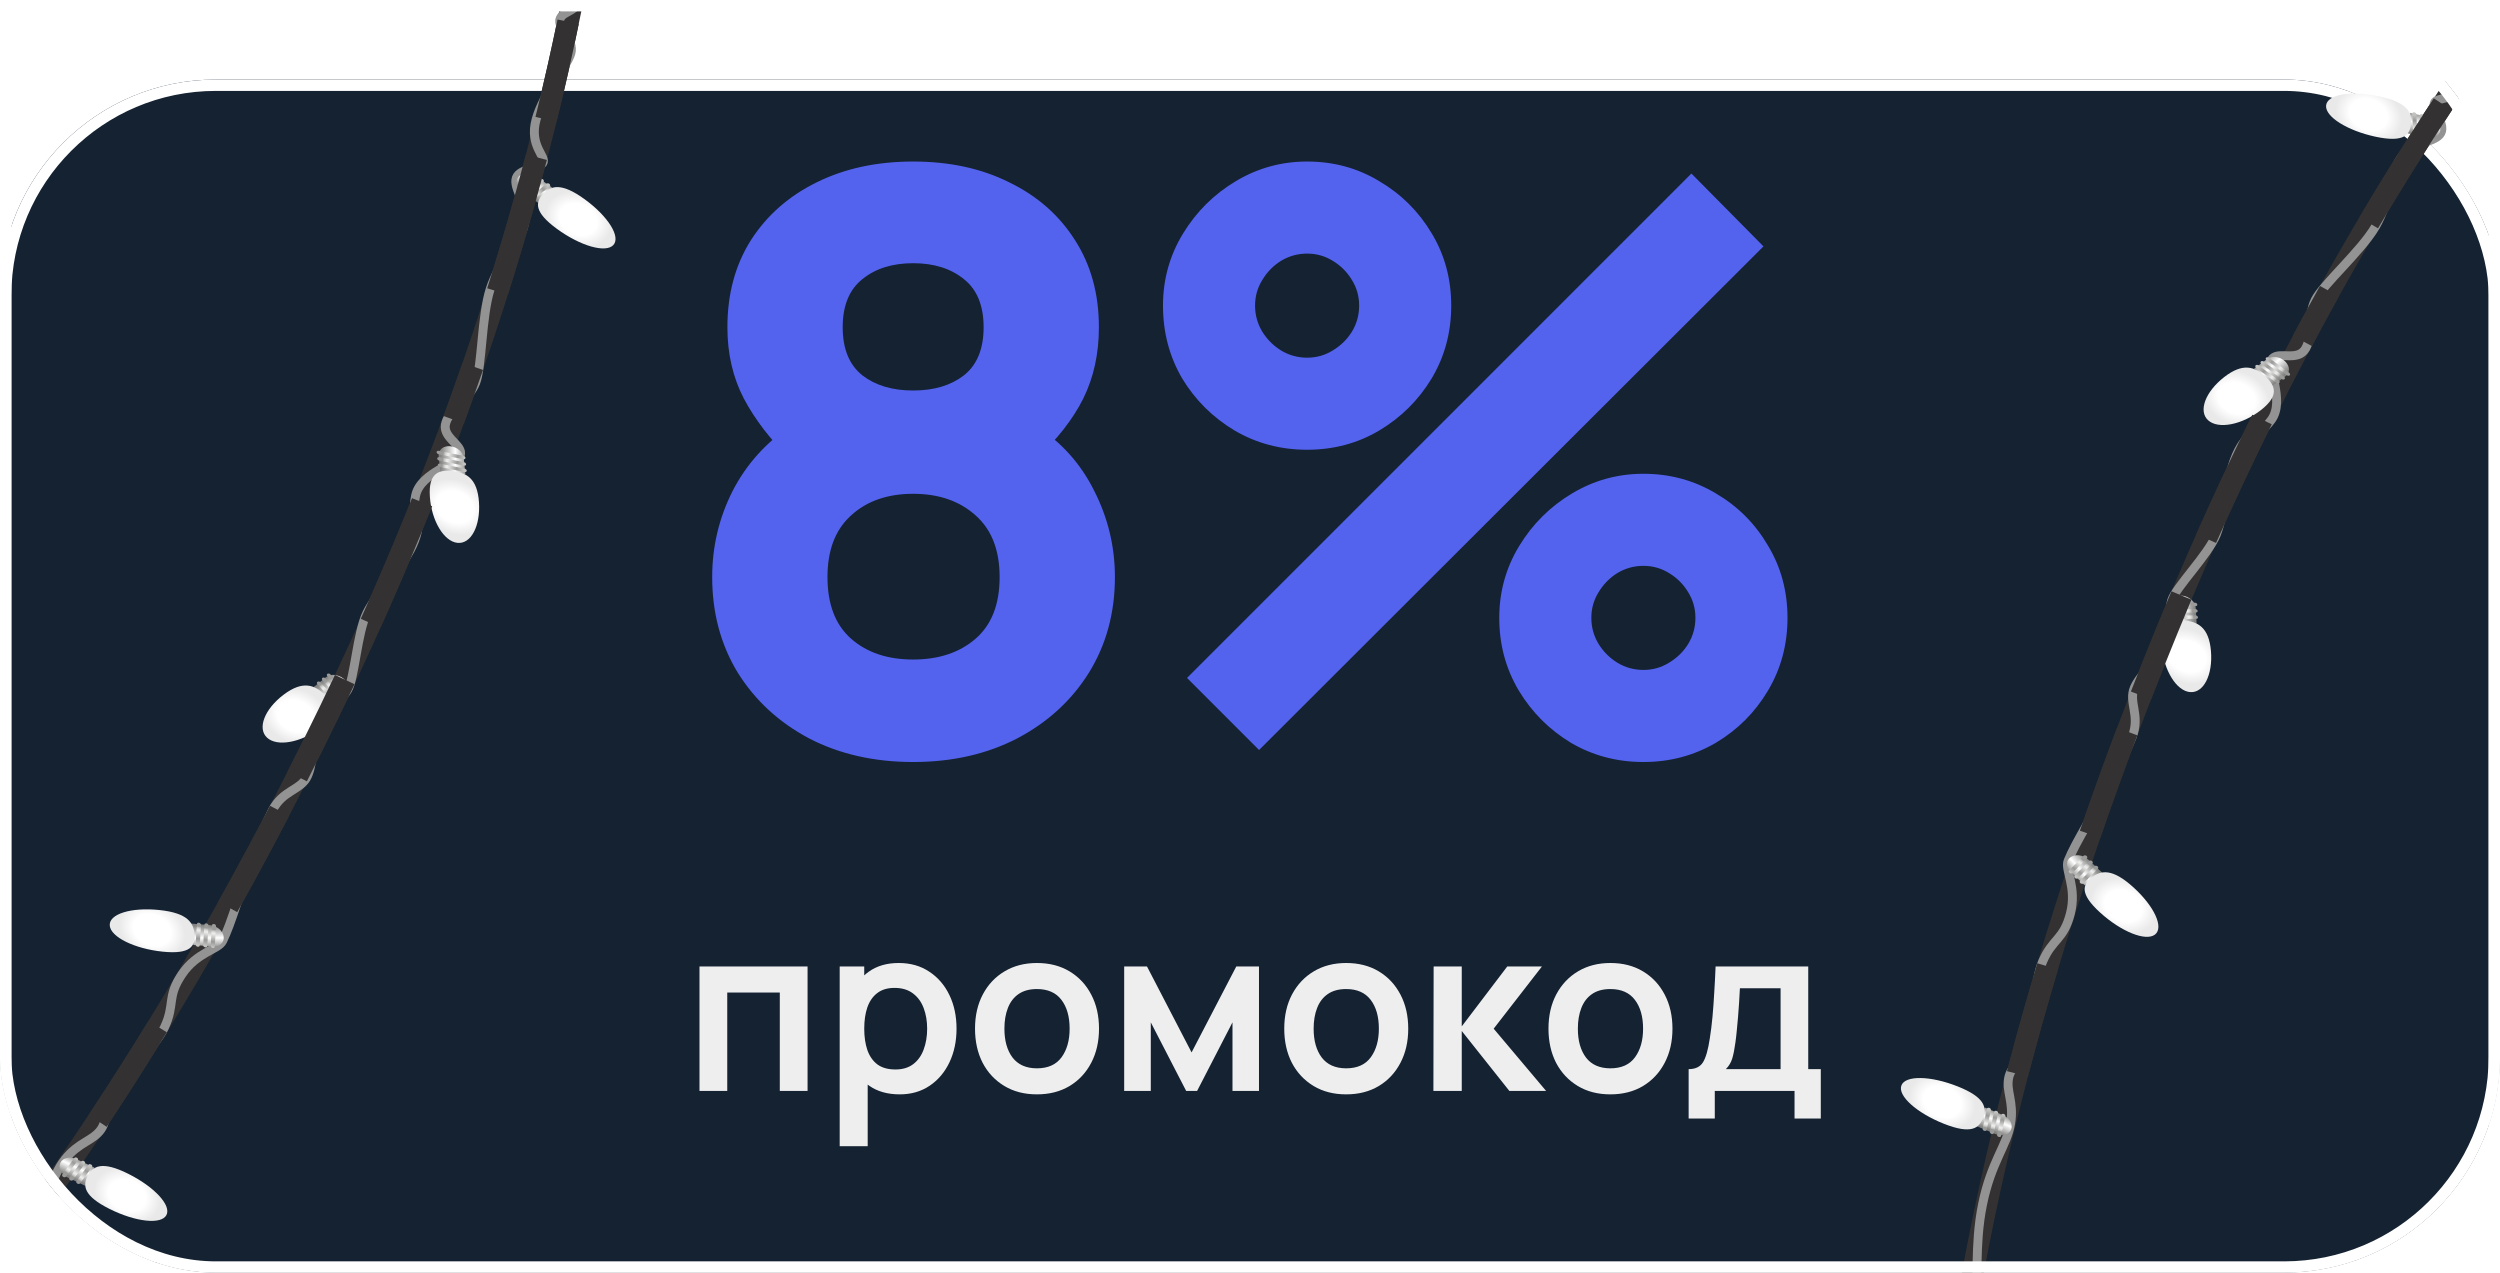 <svg width="220" height="112" viewBox="0 0 220 112" fill="none" xmlns="http://www.w3.org/2000/svg">
<g clip-path="url(#clip0_103_14440)">
<g filter="url(#filter0_i_103_14440)">
<rect width="220" height="112" rx="19" fill="#142232"/>
<rect x="0.5" y="0.5" width="219" height="111" rx="18.5" stroke="white"/>
</g>
<path d="M260.866 -39.957C260.866 -39.957 219.336 -14.414 190.759 55.312C162.182 125.037 171.715 164.93 171.715 164.93" stroke="#333131" stroke-width="1.905" stroke-miterlimit="10"/>
<path d="M259.148 -39.868C259.148 -39.868 257.538 -36.966 255.817 -35.609C254.096 -34.251 251.499 -34.861 251.256 -33.796C251.014 -32.73 251.231 -31.751 250.621 -31.017C250.011 -30.284 246.569 -29.994 245.931 -28.924C245.293 -27.852 246.137 -26.665 246.137 -26.665C246.137 -26.665 246.219 -25.919 243.802 -25.474C241.386 -25.029 240.753 -24.432 240.625 -23.725C240.496 -23.017 240.214 -21.538 238.064 -19.371C235.914 -17.204 233.671 -16.625 232.369 -14.634C231.068 -12.644 231.846 -12.173 230.663 -10.944C229.48 -9.716 228.11 -9.974 227.841 -9.531C227.572 -9.088 228.074 -7.719 226.212 -5.853C224.35 -3.987 223.945 -5.132 222.977 -3.559C222.009 -1.987 223.006 -1.263 222.668 -0.517C222.33 0.229 220.421 -0.243 219.757 0.822C219.094 1.888 218.785 4.931 217.457 6.986C216.129 9.042 214.361 8.45 214.211 9.098C214.061 9.746 215.366 11.083 214.691 11.852C214.016 12.62 212.011 12.538 211.108 14.189C210.205 15.839 210.285 17.776 209.05 19.922C207.814 22.067 204.439 25.012 203.743 26.395C203.048 27.777 203.572 29.419 202.91 30.638C202.249 31.857 200.593 30.912 199.982 31.541C199.371 32.169 201.143 35.224 199.878 36.951C198.612 38.677 198.032 37.646 196.978 39.665C195.924 41.684 195.773 45.198 195.043 47.023C194.314 48.848 191.485 51.643 191.111 52.831C190.738 54.019 191.591 55.925 190.585 57.216C189.579 58.506 188.39 59.249 187.83 60.511C187.27 61.773 188.374 62.947 187.638 64.821C186.903 66.694 184.801 70.559 183.786 72.325C182.771 74.092 182.324 74.945 181.996 75.746C181.668 76.547 182.793 78.062 182.194 80.397C181.595 82.732 180.619 82.577 179.749 84.622C178.878 86.667 179.239 89.838 178.804 91.559C178.369 93.279 177.083 93.551 176.782 94.769C176.482 95.988 177.261 96.95 176.93 98.892C176.599 100.833 175.228 102.236 174.466 105.976C173.703 109.715 174.193 112.941 173.689 115.039C173.185 117.136 172.224 120.051 171.857 120.661C171.491 121.271 170.78 123.104 170.708 125.916C170.635 128.727 171.775 129.181 171.59 130.423C171.405 131.665 170.46 131.522 170.206 133.09C169.952 134.658 171.201 137.163 170.845 139.399C170.49 141.634 169.68 142.03 169.666 143.09C169.653 144.15 171.122 145.301 170.77 146.396C170.418 147.492 169.174 148.238 169.419 150.878C169.663 153.519 171.345 156.205 171.679 158.706C172.013 161.206 170.851 163.331 170.937 164.383" stroke="#939393" stroke-width="0.784" stroke-miterlimit="10"/>
<path d="M212.074 9.924L213.747 10.318C214.356 10.461 214.804 10.985 214.744 11.483C214.683 11.981 214.136 12.271 213.528 12.127L211.854 11.734L212.074 9.924Z" fill="url(#paint0_linear_103_14440)"/>
<path d="M213.697 12.167L213.606 10.327C213.602 10.244 213.68 10.185 213.779 10.197C213.878 10.209 213.962 10.286 213.966 10.369L214.057 12.209C214.061 12.292 213.984 12.351 213.885 12.339C213.786 12.327 213.701 12.25 213.697 12.167Z" fill="url(#paint1_linear_103_14440)"/>
<path d="M213.034 12.011L212.943 10.171C212.939 10.088 213.016 10.029 213.115 10.041C213.214 10.053 213.299 10.13 213.303 10.213L213.394 12.053C213.398 12.136 213.32 12.195 213.221 12.183C213.122 12.171 213.038 12.094 213.034 12.011Z" fill="url(#paint2_linear_103_14440)"/>
<path d="M212.37 11.854L212.279 10.015C212.275 9.931 212.352 9.873 212.451 9.885C212.55 9.896 212.635 9.974 212.639 10.057L212.729 11.897C212.734 11.98 212.656 12.038 212.557 12.027C212.458 12.015 212.374 11.937 212.37 11.854Z" fill="url(#paint3_linear_103_14440)"/>
<path d="M209.057 12.034C206.56 11.5 204.608 10.271 204.696 9.289C204.784 8.306 206.879 7.943 209.375 8.476C211.871 9.01 212.258 9.904 212.17 10.887C212.082 11.869 211.553 12.567 209.057 12.034Z" fill="url(#paint4_radial_103_14440)"/>
<path d="M198.359 32.437L199.512 31.592C199.931 31.285 200.638 31.375 201.083 31.793C201.527 32.21 201.549 32.802 201.13 33.109L199.976 33.953L198.359 32.437Z" fill="url(#paint5_linear_103_14440)"/>
<path d="M201.246 33.023L199.455 31.695C199.374 31.635 199.355 31.538 199.412 31.479C199.469 31.421 199.582 31.422 199.663 31.482L201.454 32.81C201.535 32.87 201.554 32.967 201.497 33.026C201.44 33.084 201.327 33.083 201.246 33.023Z" fill="url(#paint6_linear_103_14440)"/>
<path d="M200.789 33.358L198.998 32.03C198.917 31.97 198.898 31.873 198.955 31.814C199.012 31.756 199.125 31.757 199.206 31.817L200.997 33.145C201.078 33.205 201.097 33.302 201.04 33.361C200.983 33.419 200.87 33.418 200.789 33.358Z" fill="url(#paint7_linear_103_14440)"/>
<path d="M200.331 33.693L198.541 32.365C198.46 32.305 198.44 32.208 198.497 32.149C198.555 32.091 198.668 32.092 198.749 32.152L200.539 33.48C200.62 33.54 200.64 33.637 200.582 33.696C200.525 33.754 200.412 33.753 200.331 33.693Z" fill="url(#paint8_linear_103_14440)"/>
<path d="M198.96 36.089C197.291 37.389 195.215 37.792 194.322 36.99C193.429 36.188 194.058 34.484 195.727 33.184C197.396 31.884 198.426 32.296 199.319 33.097C200.212 33.9 200.629 34.789 198.96 36.089Z" fill="url(#paint9_radial_103_14440)"/>
<path d="M191.08 54.64L191.005 53.228C190.977 52.715 191.455 52.353 192.065 52.423C192.676 52.494 193.198 52.971 193.225 53.484L193.301 54.896L191.08 54.64Z" fill="url(#paint10_linear_103_14440)"/>
<path d="M193.217 53.341L191.062 53.348C190.964 53.349 190.869 53.28 190.851 53.196C190.833 53.112 190.898 53.043 190.995 53.043L193.15 53.035C193.248 53.035 193.343 53.103 193.361 53.188C193.379 53.272 193.314 53.341 193.217 53.341Z" fill="url(#paint11_linear_103_14440)"/>
<path d="M193.247 53.901L191.092 53.908C190.994 53.909 190.9 53.84 190.881 53.756C190.863 53.672 190.928 53.603 191.025 53.603L193.18 53.595C193.278 53.595 193.373 53.663 193.391 53.748C193.409 53.832 193.344 53.9 193.247 53.901Z" fill="url(#paint12_linear_103_14440)"/>
<path d="M193.276 54.461L191.121 54.468C191.024 54.469 190.929 54.4 190.911 54.316C190.893 54.232 190.958 54.163 191.055 54.163L193.21 54.155C193.308 54.155 193.402 54.223 193.421 54.307C193.439 54.391 193.374 54.46 193.276 54.461Z" fill="url(#paint13_linear_103_14440)"/>
<path d="M194.564 57.291C194.74 59.399 193.914 61.016 192.718 60.904C191.524 60.792 190.412 58.993 190.236 56.885C190.06 54.778 190.997 54.482 192.192 54.594C193.387 54.706 194.388 55.184 194.564 57.291Z" fill="url(#paint14_radial_103_14440)"/>
<path d="M183.458 77.906L182.24 76.753C181.797 76.334 181.78 75.742 182.202 75.438C182.623 75.133 183.33 75.227 183.773 75.646L184.991 76.798L183.458 77.906Z" fill="url(#paint15_linear_103_14440)"/>
<path d="M183.649 75.529L182.374 76.821C182.316 76.879 182.203 76.878 182.122 76.817C182.042 76.757 182.023 76.66 182.081 76.601L183.356 75.31C183.414 75.251 183.527 75.253 183.608 75.313C183.689 75.374 183.707 75.471 183.649 75.529Z" fill="url(#paint16_linear_103_14440)"/>
<path d="M184.133 75.986L182.857 77.278C182.799 77.336 182.686 77.335 182.605 77.274C182.525 77.214 182.506 77.117 182.564 77.058L183.839 75.767C183.897 75.708 184.01 75.71 184.091 75.77C184.172 75.831 184.19 75.928 184.133 75.986Z" fill="url(#paint17_linear_103_14440)"/>
<path d="M184.615 76.443L183.339 77.735C183.282 77.793 183.168 77.792 183.088 77.731C183.007 77.671 182.989 77.574 183.046 77.516L184.322 76.224C184.379 76.166 184.492 76.167 184.573 76.227C184.654 76.288 184.673 76.385 184.615 76.443Z" fill="url(#paint18_linear_103_14440)"/>
<path d="M187.733 78.078C189.589 79.76 190.441 81.625 189.637 82.243C188.833 82.86 186.677 81.997 184.821 80.314C182.966 78.631 183.277 77.821 184.081 77.204C184.885 76.586 185.877 76.395 187.733 78.078Z" fill="url(#paint19_radial_103_14440)"/>
<path d="M174.658 97.456L176.26 98.129C176.842 98.373 177.165 98.947 176.978 99.403C176.79 99.86 176.161 100.033 175.58 99.788L173.978 99.115L174.658 97.456Z" fill="url(#paint20_linear_103_14440)"/>
<path d="M175.742 99.856L176.114 98.113C176.131 98.034 176.225 97.993 176.323 98.022C176.42 98.051 176.486 98.139 176.47 98.218L176.097 99.961C176.08 100.04 175.986 100.081 175.889 100.052C175.791 100.023 175.725 99.935 175.742 99.856Z" fill="url(#paint21_linear_103_14440)"/>
<path d="M175.107 99.589L175.479 97.845C175.496 97.767 175.59 97.726 175.687 97.755C175.785 97.784 175.851 97.872 175.834 97.951L175.462 99.695C175.445 99.773 175.351 99.814 175.253 99.785C175.156 99.756 175.09 99.668 175.107 99.589Z" fill="url(#paint22_linear_103_14440)"/>
<path d="M174.472 99.322L174.844 97.579C174.861 97.5 174.955 97.459 175.053 97.488C175.15 97.517 175.216 97.605 175.2 97.684L174.827 99.427C174.81 99.506 174.716 99.547 174.619 99.518C174.521 99.49 174.455 99.401 174.472 99.322Z" fill="url(#paint23_linear_103_14440)"/>
<path d="M171.06 98.89C168.658 97.936 166.985 96.428 167.322 95.522C167.66 94.615 169.88 94.653 172.282 95.607C174.683 96.561 174.851 97.471 174.513 98.378C174.176 99.284 173.461 99.844 171.06 98.89Z" fill="url(#paint24_radial_103_14440)"/>
<path d="M180.191 85.04C179.22 88.285 178.338 91.44 177.537 94.502" stroke="#333131" stroke-width="1.905" stroke-miterlimit="10"/>
<path d="M187.192 64.375C186.031 67.452 184.946 70.465 183.932 73.413" stroke="#333131" stroke-width="1.905" stroke-miterlimit="10"/>
<path d="M191.969 52.404C191.524 53.455 191.198 54.239 190.759 55.312C189.944 57.299 189.161 59.262 188.407 61.201" stroke="#333131" stroke-width="1.905" stroke-miterlimit="10"/>
<path d="M199.06 36.918C197.394 40.282 195.752 43.773 194.142 47.392" stroke="#333131" stroke-width="1.905" stroke-miterlimit="10"/>
<path d="M204.988 25.626C204.191 27.059 203.398 28.519 202.607 30.006" stroke="#333131" stroke-width="1.905" stroke-miterlimit="10"/>
<path d="M214.969 9.179C212.794 12.467 210.613 15.941 208.443 19.606" stroke="#333131" stroke-width="1.905" stroke-miterlimit="10"/>
<path d="M221.992 -0.859C220.302 1.425 218.596 3.821 216.883 6.331" stroke="#333131" stroke-width="1.905" stroke-miterlimit="10"/>
<path d="M80.357 67.057C76.928 67.057 73.875 66.364 71.198 64.978C68.544 63.569 66.454 61.643 64.927 59.201C63.424 56.735 62.672 53.928 62.672 50.781C62.672 48.104 63.271 45.579 64.469 43.207C65.69 40.835 67.44 38.897 69.718 37.394L69.507 40.354C67.792 38.686 66.442 36.925 65.456 35.069C64.493 33.214 64.011 31.124 64.011 28.799C64.011 25.863 64.704 23.303 66.09 21.119C67.499 18.934 69.425 17.244 71.867 16.046C74.333 14.825 77.163 14.214 80.357 14.214C83.551 14.214 86.37 14.825 88.812 16.046C91.278 17.244 93.204 18.934 94.59 21.119C95.999 23.303 96.703 25.863 96.703 28.799C96.703 31.124 96.245 33.214 95.329 35.069C94.413 36.901 93.016 38.686 91.137 40.424V37.465C93.368 38.874 95.083 40.776 96.281 43.172C97.502 45.567 98.112 48.104 98.112 50.781C98.112 53.928 97.349 56.735 95.823 59.201C94.296 61.643 92.194 63.569 89.517 64.978C86.839 66.364 83.786 67.057 80.357 67.057ZM80.357 58.038C82.612 58.038 84.444 57.428 85.853 56.206C87.262 54.985 87.967 53.177 87.967 50.781C87.967 48.409 87.262 46.601 85.853 45.356C84.444 44.088 82.612 43.454 80.357 43.454C78.103 43.454 76.282 44.088 74.897 45.356C73.511 46.601 72.818 48.409 72.818 50.781C72.818 53.177 73.511 54.985 74.897 56.206C76.282 57.428 78.103 58.038 80.357 58.038ZM80.357 34.365C82.189 34.365 83.68 33.919 84.831 33.026C85.982 32.11 86.558 30.701 86.558 28.799C86.558 26.896 85.982 25.487 84.831 24.571C83.68 23.632 82.189 23.162 80.357 23.162C78.525 23.162 77.034 23.632 75.883 24.571C74.733 25.487 74.157 26.896 74.157 28.799C74.157 30.701 74.733 32.11 75.883 33.026C77.034 33.919 78.525 34.365 80.357 34.365ZM110.798 66L104.457 59.659L148.845 15.271L155.186 21.682L110.798 66ZM144.618 67.057C142.293 67.057 140.167 66.493 138.241 65.366C136.339 64.215 134.812 62.688 133.662 60.786C132.511 58.86 131.935 56.723 131.935 54.374C131.935 52.073 132.522 49.959 133.697 48.033C134.871 46.108 136.421 44.569 138.347 43.418C140.273 42.268 142.363 41.692 144.618 41.692C146.943 41.692 149.068 42.268 150.994 43.418C152.92 44.546 154.446 46.072 155.574 47.998C156.725 49.901 157.3 52.026 157.3 54.374C157.3 56.723 156.725 58.86 155.574 60.786C154.446 62.688 152.92 64.215 150.994 65.366C149.068 66.493 146.943 67.057 144.618 67.057ZM144.618 58.954C145.44 58.954 146.191 58.743 146.872 58.32C147.577 57.897 148.141 57.346 148.563 56.664C148.986 55.96 149.197 55.197 149.197 54.374C149.197 53.553 148.986 52.801 148.563 52.12C148.141 51.415 147.577 50.852 146.872 50.429C146.191 50.006 145.44 49.795 144.618 49.795C143.796 49.795 143.032 50.006 142.328 50.429C141.647 50.852 141.095 51.415 140.672 52.12C140.249 52.801 140.038 53.553 140.038 54.374C140.038 55.197 140.249 55.96 140.672 56.664C141.095 57.346 141.647 57.897 142.328 58.32C143.032 58.743 143.796 58.954 144.618 58.954ZM115.026 39.578C112.701 39.578 110.575 39.015 108.649 37.888C106.723 36.737 105.185 35.21 104.034 33.308C102.907 31.382 102.343 29.245 102.343 26.896C102.343 24.595 102.93 22.481 104.105 20.555C105.279 18.629 106.829 17.091 108.755 15.94C110.681 14.789 112.771 14.214 115.026 14.214C117.351 14.214 119.464 14.789 121.367 15.94C123.293 17.067 124.831 18.594 125.982 20.52C127.133 22.422 127.708 24.548 127.708 26.896C127.708 29.245 127.133 31.382 125.982 33.308C124.831 35.21 123.293 36.737 121.367 37.888C119.464 39.015 117.351 39.578 115.026 39.578ZM115.026 31.476C115.848 31.476 116.599 31.265 117.28 30.842C117.985 30.419 118.548 29.867 118.971 29.186C119.394 28.482 119.605 27.718 119.605 26.896C119.605 26.074 119.394 25.323 118.971 24.642C118.548 23.937 117.985 23.373 117.28 22.951C116.599 22.528 115.848 22.317 115.026 22.317C114.204 22.317 113.44 22.528 112.736 22.951C112.055 23.373 111.503 23.937 111.08 24.642C110.657 25.323 110.446 26.074 110.446 26.896C110.446 27.718 110.657 28.482 111.08 29.186C111.503 29.867 112.055 30.419 112.736 30.842C113.44 31.265 114.204 31.476 115.026 31.476Z" fill="#5363EE"/>
<path d="M61.555 96V85.049H71.066V96H68.622V87.34H63.998V96H61.555ZM79.176 96.304C78.108 96.304 77.213 96.051 76.489 95.544C75.766 95.037 75.222 94.347 74.856 93.475C74.492 92.596 74.309 91.613 74.309 90.524C74.309 89.422 74.492 88.435 74.856 87.563C75.222 86.691 75.756 86.005 76.459 85.505C77.168 84.998 78.044 84.744 79.085 84.744C80.119 84.744 81.015 84.998 81.772 85.505C82.536 86.005 83.128 86.691 83.547 87.563C83.966 88.429 84.175 89.416 84.175 90.524C84.175 91.619 83.969 92.603 83.557 93.475C83.144 94.347 82.563 95.037 81.813 95.544C81.062 96.051 80.183 96.304 79.176 96.304ZM73.893 100.867V85.049H76.053V92.735H76.357V100.867H73.893ZM78.801 94.114C79.436 94.114 79.96 93.955 80.373 93.637C80.785 93.32 81.089 92.89 81.285 92.35C81.488 91.802 81.59 91.194 81.59 90.524C81.59 89.862 81.488 89.26 81.285 88.719C81.083 88.172 80.768 87.739 80.342 87.421C79.916 87.097 79.376 86.935 78.72 86.935C78.098 86.935 77.591 87.087 77.199 87.391C76.807 87.688 76.516 88.108 76.327 88.648C76.144 89.182 76.053 89.808 76.053 90.524C76.053 91.234 76.144 91.859 76.327 92.4C76.516 92.941 76.81 93.364 77.209 93.668C77.615 93.965 78.145 94.114 78.801 94.114ZM91.248 96.304C90.152 96.304 89.196 96.058 88.378 95.564C87.56 95.07 86.924 94.391 86.471 93.526C86.025 92.654 85.802 91.653 85.802 90.524C85.802 89.375 86.032 88.368 86.492 87.502C86.951 86.637 87.59 85.961 88.408 85.474C89.226 84.988 90.173 84.744 91.248 84.744C92.349 84.744 93.309 84.991 94.127 85.485C94.945 85.978 95.581 86.661 96.034 87.533C96.487 88.398 96.713 89.395 96.713 90.524C96.713 91.66 96.483 92.664 96.023 93.536C95.571 94.401 94.935 95.081 94.117 95.574C93.299 96.061 92.343 96.304 91.248 96.304ZM91.248 94.013C92.221 94.013 92.944 93.688 93.418 93.039C93.891 92.39 94.127 91.552 94.127 90.524C94.127 89.463 93.887 88.618 93.407 87.989C92.927 87.354 92.207 87.036 91.248 87.036C90.592 87.036 90.051 87.185 89.625 87.482C89.206 87.773 88.895 88.182 88.692 88.709C88.489 89.23 88.388 89.835 88.388 90.524C88.388 91.586 88.628 92.434 89.108 93.07C89.595 93.698 90.308 94.013 91.248 94.013ZM98.927 96V85.049H100.935L104.859 92.613L108.793 85.049H110.791V96H108.459V89.966L105.346 96H104.382L101.269 89.966V96H98.927ZM118.46 96.304C117.365 96.304 116.408 96.058 115.59 95.564C114.772 95.07 114.137 94.391 113.684 93.526C113.238 92.654 113.014 91.653 113.014 90.524C113.014 89.375 113.244 88.368 113.704 87.502C114.164 86.637 114.803 85.961 115.621 85.474C116.438 84.988 117.385 84.744 118.46 84.744C119.562 84.744 120.522 84.991 121.34 85.485C122.158 85.978 122.793 86.661 123.246 87.533C123.699 88.398 123.925 89.395 123.925 90.524C123.925 91.66 123.696 92.664 123.236 93.536C122.783 94.401 122.147 95.081 121.329 95.574C120.511 96.061 119.555 96.304 118.46 96.304ZM118.46 94.013C119.433 94.013 120.157 93.688 120.63 93.039C121.103 92.39 121.34 91.552 121.34 90.524C121.34 89.463 121.1 88.618 120.62 87.989C120.14 87.354 119.42 87.036 118.46 87.036C117.804 87.036 117.263 87.185 116.837 87.482C116.418 87.773 116.107 88.182 115.904 88.709C115.702 89.23 115.6 89.835 115.6 90.524C115.6 91.586 115.84 92.434 116.32 93.07C116.807 93.698 117.52 94.013 118.46 94.013ZM126.139 96L126.16 85.049H128.634V90.322L132.639 85.049H135.691L131.443 90.524L136.056 96H132.822L128.634 90.727V96H126.139ZM141.711 96.304C140.616 96.304 139.659 96.058 138.841 95.564C138.023 95.07 137.388 94.391 136.935 93.526C136.489 92.654 136.266 91.653 136.266 90.524C136.266 89.375 136.496 88.368 136.955 87.502C137.415 86.637 138.054 85.961 138.872 85.474C139.69 84.988 140.636 84.744 141.711 84.744C142.813 84.744 143.773 84.991 144.591 85.485C145.409 85.978 146.044 86.661 146.497 87.533C146.95 88.398 147.177 89.395 147.177 90.524C147.177 91.66 146.947 92.664 146.487 93.536C146.034 94.401 145.399 95.081 144.581 95.574C143.763 96.061 142.806 96.304 141.711 96.304ZM141.711 94.013C142.685 94.013 143.408 93.688 143.881 93.039C144.354 92.39 144.591 91.552 144.591 90.524C144.591 89.463 144.351 88.618 143.871 87.989C143.391 87.354 142.671 87.036 141.711 87.036C141.055 87.036 140.515 87.185 140.089 87.482C139.669 87.773 139.359 88.182 139.156 88.709C138.953 89.23 138.852 89.835 138.852 90.524C138.852 91.586 139.091 92.434 139.571 93.07C140.058 93.698 140.771 94.013 141.711 94.013ZM148.6 98.434V94.084C149.195 94.084 149.617 93.881 149.867 93.475C150.117 93.07 150.317 92.366 150.465 91.366C150.56 90.771 150.638 90.142 150.699 89.48C150.76 88.817 150.81 88.118 150.851 87.381C150.898 86.644 150.939 85.867 150.972 85.049H159.125V94.084H160.23V98.434H157.919V96H150.901V98.434H148.6ZM151.875 94.084H156.692V86.965H153.112C153.092 87.371 153.068 87.786 153.041 88.212C153.014 88.631 152.984 89.05 152.95 89.47C152.916 89.889 152.879 90.291 152.838 90.676C152.804 91.055 152.764 91.406 152.717 91.731C152.642 92.299 152.551 92.765 152.443 93.13C152.335 93.495 152.145 93.813 151.875 94.084Z" fill="#EEEEEE"/>
<path d="M53.202 -53.131C53.202 -53.131 61.868 -5.151 28.976 62.645C-3.917 130.442 -40 149.945 -40 149.945" stroke="#333131" stroke-width="1.905" stroke-miterlimit="10"/>
<path d="M54.282 -51.791C54.282 -51.791 53.193 -48.656 53.33 -46.469C53.466 -44.281 55.653 -42.753 55.021 -41.861C54.389 -40.97 53.513 -40.479 53.374 -39.535C53.235 -38.592 55.314 -35.834 54.942 -34.644C54.57 -33.454 53.121 -33.291 53.121 -33.291C53.121 -33.291 52.511 -32.855 53.792 -30.757C55.072 -28.66 55.049 -27.79 54.608 -27.223C54.166 -26.656 53.252 -25.458 53.072 -22.411C52.891 -19.364 53.955 -17.306 53.34 -15.009C52.725 -12.712 51.855 -12.977 51.729 -11.276C51.603 -9.576 52.709 -8.727 52.558 -8.231C52.407 -7.736 51.053 -7.196 50.904 -4.565C50.756 -1.933 51.879 -2.394 51.353 -0.624C50.827 1.146 49.622 0.886 49.292 1.635C48.961 2.385 50.587 3.492 50.235 4.697C49.883 5.902 47.822 8.161 47.176 10.522C46.531 12.882 48.151 13.806 47.768 14.349C47.385 14.893 45.519 14.813 45.396 15.828C45.274 16.843 46.672 18.283 46.045 20.056C45.417 21.83 43.92 23.062 43.146 25.414C42.371 27.765 42.427 32.244 41.861 33.685C41.295 35.125 39.723 35.829 39.256 37.135C38.788 38.441 40.597 39.044 40.536 39.919C40.475 40.794 37.017 41.511 36.575 43.605C36.132 45.7 37.287 45.445 36.486 47.576C35.685 49.708 33.167 52.164 32.294 53.925C31.42 55.686 31.225 59.658 30.589 60.728C29.952 61.799 27.963 62.435 27.673 64.045C27.382 65.655 27.621 67.037 27.055 68.296C26.488 69.555 24.877 69.516 23.972 71.313C23.066 73.11 21.588 77.254 20.949 79.188C20.31 81.123 19.973 82.025 19.595 82.803C19.217 83.582 17.337 83.754 15.997 85.758C14.657 87.762 15.422 88.385 14.479 90.398C13.537 92.41 10.933 94.257 9.941 95.728C8.95 97.2 9.605 98.339 8.897 99.376C8.19 100.412 6.953 100.473 5.727 102.015C4.501 103.557 4.37 105.514 2.093 108.576C-0.185 111.638 -2.915 113.425 -4.143 115.199C-5.369 116.974 -6.9 119.634 -7.11 120.314C-7.32 120.994 -8.212 122.746 -10.258 124.675C-12.305 126.605 -13.404 126.058 -14.205 127.024C-15.007 127.99 -14.271 128.599 -15.269 129.834C-16.268 131.069 -18.968 131.808 -20.396 133.565C-21.825 135.321 -21.58 136.189 -22.36 136.906C-23.141 137.623 -24.979 137.295 -25.56 138.288C-26.142 139.281 -25.868 140.705 -27.998 142.285C-30.129 143.864 -33.252 144.402 -35.338 145.821C-37.423 147.24 -38.232 149.523 -39.073 150.16" stroke="#939393" stroke-width="0.784" stroke-miterlimit="10"/>
<path d="M48.578 16.492L47.168 15.508C46.656 15.15 45.966 15.166 45.636 15.543C45.305 15.919 45.454 16.521 45.966 16.878L47.376 17.863L48.578 16.492Z" fill="url(#paint25_linear_103_14440)"/>
<path d="M45.824 16.778L47.255 15.619C47.32 15.567 47.312 15.47 47.237 15.404C47.163 15.338 47.048 15.327 46.984 15.379L45.553 16.538C45.488 16.59 45.496 16.688 45.571 16.753C45.646 16.82 45.76 16.831 45.824 16.778Z" fill="url(#paint26_linear_103_14440)"/>
<path d="M46.383 17.169L47.814 16.009C47.879 15.957 47.871 15.86 47.796 15.794C47.721 15.728 47.607 15.717 47.542 15.769L46.111 16.929C46.047 16.981 46.055 17.078 46.13 17.144C46.204 17.21 46.319 17.221 46.383 17.169Z" fill="url(#paint27_linear_103_14440)"/>
<path d="M46.942 17.559L48.373 16.4C48.438 16.347 48.43 16.251 48.355 16.185C48.281 16.119 48.166 16.108 48.102 16.16L46.671 17.319C46.606 17.372 46.614 17.468 46.689 17.535C46.763 17.6 46.878 17.611 46.942 17.559Z" fill="url(#paint28_linear_103_14440)"/>
<path d="M49.019 20.147C51.081 21.651 53.299 22.286 53.972 21.566C54.645 20.845 53.519 19.041 51.457 17.538C49.394 16.034 48.47 16.342 47.796 17.062C47.123 17.783 46.956 18.643 49.019 20.147Z" fill="url(#paint29_radial_103_14440)"/>
<path d="M40.952 41.726L40.812 40.304C40.761 39.787 40.222 39.32 39.614 39.267C39.007 39.214 38.551 39.593 38.602 40.11L38.742 41.532L40.952 41.726Z" fill="url(#paint30_linear_103_14440)"/>
<path d="M38.589 39.966L40.772 40.415C40.871 40.435 40.956 40.385 40.962 40.303C40.968 40.221 40.892 40.138 40.793 40.117L38.609 39.669C38.51 39.648 38.425 39.699 38.419 39.781C38.414 39.862 38.49 39.946 38.589 39.966Z" fill="url(#paint31_linear_103_14440)"/>
<path d="M38.644 40.53L40.828 40.979C40.926 40.999 41.012 40.949 41.017 40.867C41.023 40.785 40.947 40.702 40.848 40.681L38.664 40.233C38.565 40.212 38.48 40.263 38.475 40.344C38.469 40.426 38.545 40.51 38.644 40.53Z" fill="url(#paint32_linear_103_14440)"/>
<path d="M38.7 41.094L40.883 41.543C40.982 41.563 41.067 41.513 41.073 41.431C41.078 41.349 41.002 41.266 40.904 41.245L38.72 40.797C38.621 40.777 38.536 40.827 38.53 40.909C38.525 40.99 38.601 41.074 38.7 41.094Z" fill="url(#paint33_linear_103_14440)"/>
<path d="M37.829 43.714C37.973 45.824 39.057 47.641 40.251 47.771C41.444 47.901 42.294 46.296 42.15 44.186C42.005 42.075 41.011 41.582 39.819 41.452C38.625 41.321 37.684 41.603 37.829 43.714Z" fill="url(#paint34_radial_103_14440)"/>
<path d="M29.262 61.958L30.364 61.072C30.765 60.75 30.716 60.153 30.256 59.745C29.797 59.337 29.093 59.267 28.692 59.588L27.59 60.474L29.262 61.958Z" fill="url(#paint35_linear_103_14440)"/>
<path d="M28.805 59.5L30.236 61.11C30.301 61.183 30.415 61.208 30.49 61.166C30.565 61.123 30.573 61.029 30.508 60.956L29.077 59.345C29.012 59.272 28.898 59.247 28.823 59.29C28.748 59.333 28.74 59.427 28.805 59.5Z" fill="url(#paint36_linear_103_14440)"/>
<path d="M28.368 59.851L29.799 61.461C29.864 61.534 29.978 61.559 30.053 61.517C30.128 61.474 30.136 61.38 30.071 61.307L28.64 59.696C28.575 59.623 28.461 59.599 28.386 59.641C28.311 59.684 28.303 59.778 28.368 59.851Z" fill="url(#paint37_linear_103_14440)"/>
<path d="M27.93 60.202L29.362 61.812C29.427 61.885 29.541 61.91 29.616 61.868C29.691 61.825 29.699 61.731 29.634 61.658L28.202 60.047C28.138 59.974 28.024 59.95 27.949 59.992C27.874 60.035 27.866 60.129 27.93 60.202Z" fill="url(#paint38_linear_103_14440)"/>
<path d="M24.962 61.13C23.275 62.405 22.621 64.099 23.501 64.915C24.382 65.731 26.464 65.359 28.152 64.084C29.839 62.81 29.435 61.914 28.555 61.099C27.674 60.283 26.65 59.856 24.962 61.13Z" fill="url(#paint39_radial_103_14440)"/>
<path d="M17.01 83.155L18.681 83.293C19.289 83.343 19.741 82.961 19.687 82.444C19.633 81.927 19.091 81.463 18.484 81.412L16.813 81.274L17.01 83.155Z" fill="url(#paint40_linear_103_14440)"/>
<path d="M18.653 81.427L18.541 83.239C18.536 83.321 18.613 83.404 18.712 83.424C18.811 83.444 18.895 83.393 18.9 83.311L19.012 81.499C19.017 81.417 18.941 81.334 18.842 81.314C18.743 81.294 18.658 81.345 18.653 81.427Z" fill="url(#paint41_linear_103_14440)"/>
<path d="M17.99 81.372L17.879 83.184C17.873 83.266 17.95 83.349 18.049 83.369C18.148 83.389 18.233 83.338 18.238 83.256L18.349 81.444C18.355 81.362 18.278 81.278 18.179 81.259C18.08 81.239 17.995 81.29 17.99 81.372Z" fill="url(#paint42_linear_103_14440)"/>
<path d="M17.328 81.317L17.216 83.129C17.211 83.21 17.288 83.294 17.387 83.314C17.485 83.334 17.57 83.283 17.575 83.201L17.687 81.389C17.692 81.307 17.615 81.224 17.516 81.204C17.418 81.184 17.332 81.235 17.328 81.317Z" fill="url(#paint43_linear_103_14440)"/>
<path d="M14.031 80.083C11.539 79.823 9.581 80.432 9.658 81.443C9.733 82.454 11.815 83.484 14.306 83.745C16.798 84.005 17.194 83.233 17.117 82.222C17.041 81.211 16.522 80.344 14.031 80.083Z" fill="url(#paint44_radial_103_14440)"/>
<path d="M8.312 102.75L6.743 102.006C6.172 101.735 5.53 101.877 5.314 102.321C5.099 102.765 5.389 103.349 5.96 103.619L7.529 104.364L8.312 102.75Z" fill="url(#paint45_linear_103_14440)"/>
<path d="M5.801 103.544L6.852 102.103C6.899 102.038 6.867 101.941 6.78 101.887C6.694 101.834 6.584 101.843 6.536 101.908L5.486 103.349C5.438 103.414 5.471 103.511 5.557 103.565C5.644 103.618 5.754 103.609 5.801 103.544Z" fill="url(#paint46_linear_103_14440)"/>
<path d="M6.423 103.839L7.474 102.398C7.522 102.333 7.49 102.236 7.403 102.183C7.316 102.129 7.207 102.139 7.159 102.204L6.108 103.644C6.061 103.709 6.093 103.806 6.179 103.86C6.266 103.914 6.376 103.904 6.423 103.839Z" fill="url(#paint47_linear_103_14440)"/>
<path d="M7.046 104.134L8.097 102.693C8.144 102.628 8.112 102.531 8.025 102.478C7.938 102.424 7.829 102.434 7.781 102.499L6.731 103.939C6.683 104.004 6.715 104.101 6.802 104.155C6.888 104.209 6.999 104.199 7.046 104.134Z" fill="url(#paint48_linear_103_14440)"/>
<path d="M9.644 106.388C11.956 107.541 14.196 107.782 14.646 106.926C15.096 106.07 13.587 104.441 11.275 103.288C8.963 102.135 8.173 102.617 7.722 103.473C7.272 104.328 7.331 105.234 9.644 106.388Z" fill="url(#paint49_radial_103_14440)"/>
<path d="M13.873 90.346C12.103 93.234 10.341 95.996 8.593 98.635" stroke="#333131" stroke-width="1.905" stroke-miterlimit="10"/>
<path d="M24.602 71.348C23.084 74.265 21.562 77.083 20.042 79.805" stroke="#333131" stroke-width="1.905" stroke-miterlimit="10"/>
<path d="M30.335 59.804C29.849 60.837 29.482 61.603 28.976 62.645C28.038 64.578 27.098 66.471 26.156 68.325" stroke="#333131" stroke-width="1.905" stroke-miterlimit="10"/>
<path d="M37.144 44.193C35.749 47.678 34.243 51.229 32.62 54.843" stroke="#333131" stroke-width="1.905" stroke-miterlimit="10"/>
<path d="M41.604 32.244C41.068 33.794 40.509 35.359 39.929 36.939" stroke="#333131" stroke-width="1.905" stroke-miterlimit="10"/>
<path d="M47.202 13.837C46.203 17.651 45.07 21.594 43.786 25.655" stroke="#333131" stroke-width="1.905" stroke-miterlimit="10"/>
<path d="M49.997 1.91C49.423 4.693 48.776 7.562 48.048 10.513" stroke="#333131" stroke-width="1.905" stroke-miterlimit="10"/>
</g>
<rect x="0.5" y="0.5" width="219" height="111" rx="18.5" stroke="white"/>
<defs>
<filter id="filter0_i_103_14440" x="0" y="0" width="220" height="119" filterUnits="userSpaceOnUse" color-interpolation-filters="sRGB">
<feFlood flood-opacity="0" result="BackgroundImageFix"/>
<feBlend mode="normal" in="SourceGraphic" in2="BackgroundImageFix" result="shape"/>
<feColorMatrix in="SourceAlpha" type="matrix" values="0 0 0 0 0 0 0 0 0 0 0 0 0 0 0 0 0 0 127 0" result="hardAlpha"/>
<feOffset dy="7"/>
<feGaussianBlur stdDeviation="8.15"/>
<feComposite in2="hardAlpha" operator="arithmetic" k2="-1" k3="1"/>
<feColorMatrix type="matrix" values="0 0 0 0 0.44 0 0 0 0 0.496 0 0 0 0 1 0 0 0 0.25 0"/>
<feBlend mode="normal" in2="shape" result="effect1_innerShadow_103_14440"/>
</filter>
<linearGradient id="paint0_linear_103_14440" x1="213.504" y1="10.187" x2="213.159" y2="12.061" gradientUnits="userSpaceOnUse">
<stop stop-color="#9B9B9A"/>
<stop offset="0.378" stop-color="white"/>
<stop offset="0.923" stop-color="#828281"/>
</linearGradient>
<linearGradient id="paint1_linear_103_14440" x1="213.801" y1="12.508" x2="213.857" y2="10.267" gradientUnits="userSpaceOnUse">
<stop stop-color="#9B9B9A"/>
<stop offset="0.296" stop-color="#9A9A99"/>
<stop offset="0.308" stop-color="#A5A5A4"/>
<stop offset="0.35" stop-color="#C4C4C3"/>
<stop offset="0.391" stop-color="#DBDBDA"/>
<stop offset="0.43" stop-color="#E8E8E7"/>
<stop offset="0.464" stop-color="#EDEDEC"/>
<stop offset="0.497" stop-color="#E4E4E3"/>
<stop offset="0.781" stop-color="#9A9A99"/>
<stop offset="1" stop-color="#C2C2C1"/>
</linearGradient>
<linearGradient id="paint2_linear_103_14440" x1="213.135" y1="12.439" x2="213.191" y2="10.198" gradientUnits="userSpaceOnUse">
<stop stop-color="#9B9B9A"/>
<stop offset="0.296" stop-color="#9A9A99"/>
<stop offset="0.308" stop-color="#A5A5A4"/>
<stop offset="0.35" stop-color="#C4C4C3"/>
<stop offset="0.391" stop-color="#DBDBDA"/>
<stop offset="0.43" stop-color="#E8E8E7"/>
<stop offset="0.464" stop-color="#EDEDEC"/>
<stop offset="0.497" stop-color="#E4E4E3"/>
<stop offset="0.781" stop-color="#9A9A99"/>
<stop offset="1" stop-color="#C2C2C1"/>
</linearGradient>
<linearGradient id="paint3_linear_103_14440" x1="212.469" y1="12.37" x2="212.525" y2="10.129" gradientUnits="userSpaceOnUse">
<stop stop-color="#9B9B9A"/>
<stop offset="0.296" stop-color="#9A9A99"/>
<stop offset="0.308" stop-color="#A5A5A4"/>
<stop offset="0.35" stop-color="#C4C4C3"/>
<stop offset="0.391" stop-color="#DBDBDA"/>
<stop offset="0.43" stop-color="#E8E8E7"/>
<stop offset="0.464" stop-color="#EDEDEC"/>
<stop offset="0.497" stop-color="#E4E4E3"/>
<stop offset="0.781" stop-color="#9A9A99"/>
<stop offset="1" stop-color="#C2C2C1"/>
</linearGradient>
<radialGradient id="paint4_radial_103_14440" cx="0" cy="0" r="1" gradientTransform="matrix(-0.214 2.392 -2.91 -0.622 208.433 10.088)" gradientUnits="userSpaceOnUse">
<stop offset="0.566" stop-color="white"/>
<stop offset="1" stop-color="#E9E9E9"/>
</radialGradient>
<linearGradient id="paint5_linear_103_14440" x1="199.274" y1="31.614" x2="200.85" y2="33.366" gradientUnits="userSpaceOnUse">
<stop stop-color="#9B9B9A"/>
<stop offset="0.378" stop-color="white"/>
<stop offset="0.923" stop-color="#828281"/>
</linearGradient>
<linearGradient id="paint6_linear_103_14440" x1="201.622" y1="33.199" x2="199.512" y2="31.488" gradientUnits="userSpaceOnUse">
<stop stop-color="#9B9B9A"/>
<stop offset="0.296" stop-color="#9A9A99"/>
<stop offset="0.308" stop-color="#A5A5A4"/>
<stop offset="0.35" stop-color="#C4C4C3"/>
<stop offset="0.391" stop-color="#DBDBDA"/>
<stop offset="0.43" stop-color="#E8E8E7"/>
<stop offset="0.464" stop-color="#EDEDEC"/>
<stop offset="0.497" stop-color="#E4E4E3"/>
<stop offset="0.781" stop-color="#9A9A99"/>
<stop offset="1" stop-color="#C2C2C1"/>
</linearGradient>
<linearGradient id="paint7_linear_103_14440" x1="201.247" y1="33.601" x2="199.137" y2="31.89" gradientUnits="userSpaceOnUse">
<stop stop-color="#9B9B9A"/>
<stop offset="0.296" stop-color="#9A9A99"/>
<stop offset="0.308" stop-color="#A5A5A4"/>
<stop offset="0.35" stop-color="#C4C4C3"/>
<stop offset="0.391" stop-color="#DBDBDA"/>
<stop offset="0.43" stop-color="#E8E8E7"/>
<stop offset="0.464" stop-color="#EDEDEC"/>
<stop offset="0.497" stop-color="#E4E4E3"/>
<stop offset="0.781" stop-color="#9A9A99"/>
<stop offset="1" stop-color="#C2C2C1"/>
</linearGradient>
<linearGradient id="paint8_linear_103_14440" x1="200.872" y1="34.003" x2="198.762" y2="32.291" gradientUnits="userSpaceOnUse">
<stop stop-color="#9B9B9A"/>
<stop offset="0.296" stop-color="#9A9A99"/>
<stop offset="0.308" stop-color="#A5A5A4"/>
<stop offset="0.35" stop-color="#C4C4C3"/>
<stop offset="0.391" stop-color="#DBDBDA"/>
<stop offset="0.43" stop-color="#E8E8E7"/>
<stop offset="0.464" stop-color="#EDEDEC"/>
<stop offset="0.497" stop-color="#E4E4E3"/>
<stop offset="0.781" stop-color="#9A9A99"/>
<stop offset="1" stop-color="#C2C2C1"/>
</linearGradient>
<radialGradient id="paint9_radial_103_14440" cx="0" cy="0" r="1" gradientTransform="matrix(2.175 1.953 -1.945 1.515 196.82 35.044)" gradientUnits="userSpaceOnUse">
<stop offset="0.566" stop-color="white"/>
<stop offset="1" stop-color="#E9E9E9"/>
</radialGradient>
<linearGradient id="paint10_linear_103_14440" x1="190.988" y1="53.593" x2="193.347" y2="53.683" gradientUnits="userSpaceOnUse">
<stop stop-color="#9B9B9A"/>
<stop offset="0.378" stop-color="white"/>
<stop offset="0.923" stop-color="#828281"/>
</linearGradient>
<linearGradient id="paint11_linear_103_14440" x1="193.541" y1="53.021" x2="190.947" y2="53.33" gradientUnits="userSpaceOnUse">
<stop stop-color="#9B9B9A"/>
<stop offset="0.296" stop-color="#9A9A99"/>
<stop offset="0.308" stop-color="#A5A5A4"/>
<stop offset="0.35" stop-color="#C4C4C3"/>
<stop offset="0.391" stop-color="#DBDBDA"/>
<stop offset="0.43" stop-color="#E8E8E7"/>
<stop offset="0.464" stop-color="#EDEDEC"/>
<stop offset="0.497" stop-color="#E4E4E3"/>
<stop offset="0.781" stop-color="#9A9A99"/>
<stop offset="1" stop-color="#C2C2C1"/>
</linearGradient>
<linearGradient id="paint12_linear_103_14440" x1="193.672" y1="53.569" x2="191.078" y2="53.878" gradientUnits="userSpaceOnUse">
<stop stop-color="#9B9B9A"/>
<stop offset="0.296" stop-color="#9A9A99"/>
<stop offset="0.308" stop-color="#A5A5A4"/>
<stop offset="0.35" stop-color="#C4C4C3"/>
<stop offset="0.391" stop-color="#DBDBDA"/>
<stop offset="0.43" stop-color="#E8E8E7"/>
<stop offset="0.464" stop-color="#EDEDEC"/>
<stop offset="0.497" stop-color="#E4E4E3"/>
<stop offset="0.781" stop-color="#9A9A99"/>
<stop offset="1" stop-color="#C2C2C1"/>
</linearGradient>
<linearGradient id="paint13_linear_103_14440" x1="193.803" y1="54.116" x2="191.209" y2="54.426" gradientUnits="userSpaceOnUse">
<stop stop-color="#9B9B9A"/>
<stop offset="0.296" stop-color="#9A9A99"/>
<stop offset="0.308" stop-color="#A5A5A4"/>
<stop offset="0.35" stop-color="#C4C4C3"/>
<stop offset="0.391" stop-color="#DBDBDA"/>
<stop offset="0.43" stop-color="#E8E8E7"/>
<stop offset="0.464" stop-color="#EDEDEC"/>
<stop offset="0.497" stop-color="#E4E4E3"/>
<stop offset="0.781" stop-color="#9A9A99"/>
<stop offset="1" stop-color="#C2C2C1"/>
</linearGradient>
<radialGradient id="paint14_radial_103_14440" cx="0" cy="0" r="1" gradientTransform="matrix(2.91 0.273 0.205 2.457 192.455 57.749)" gradientUnits="userSpaceOnUse">
<stop offset="0.566" stop-color="white"/>
<stop offset="1" stop-color="#E9E9E9"/>
</radialGradient>
<linearGradient id="paint15_linear_103_14440" x1="182.518" y1="77.073" x2="184.036" y2="75.724" gradientUnits="userSpaceOnUse">
<stop stop-color="#9B9B9A"/>
<stop offset="0.378" stop-color="white"/>
<stop offset="0.923" stop-color="#828281"/>
</linearGradient>
<linearGradient id="paint16_linear_103_14440" x1="183.639" y1="75.123" x2="182.24" y2="76.827" gradientUnits="userSpaceOnUse">
<stop stop-color="#9B9B9A"/>
<stop offset="0.296" stop-color="#9A9A99"/>
<stop offset="0.308" stop-color="#A5A5A4"/>
<stop offset="0.35" stop-color="#C4C4C3"/>
<stop offset="0.391" stop-color="#DBDBDA"/>
<stop offset="0.43" stop-color="#E8E8E7"/>
<stop offset="0.464" stop-color="#EDEDEC"/>
<stop offset="0.497" stop-color="#E4E4E3"/>
<stop offset="0.781" stop-color="#9A9A99"/>
<stop offset="1" stop-color="#C2C2C1"/>
</linearGradient>
<linearGradient id="paint17_linear_103_14440" x1="184.176" y1="75.513" x2="182.778" y2="77.218" gradientUnits="userSpaceOnUse">
<stop stop-color="#9B9B9A"/>
<stop offset="0.296" stop-color="#9A9A99"/>
<stop offset="0.308" stop-color="#A5A5A4"/>
<stop offset="0.35" stop-color="#C4C4C3"/>
<stop offset="0.391" stop-color="#DBDBDA"/>
<stop offset="0.43" stop-color="#E8E8E7"/>
<stop offset="0.464" stop-color="#EDEDEC"/>
<stop offset="0.497" stop-color="#E4E4E3"/>
<stop offset="0.781" stop-color="#9A9A99"/>
<stop offset="1" stop-color="#C2C2C1"/>
</linearGradient>
<linearGradient id="paint18_linear_103_14440" x1="184.714" y1="75.903" x2="183.315" y2="77.608" gradientUnits="userSpaceOnUse">
<stop stop-color="#9B9B9A"/>
<stop offset="0.296" stop-color="#9A9A99"/>
<stop offset="0.308" stop-color="#A5A5A4"/>
<stop offset="0.35" stop-color="#C4C4C3"/>
<stop offset="0.391" stop-color="#DBDBDA"/>
<stop offset="0.43" stop-color="#E8E8E7"/>
<stop offset="0.464" stop-color="#EDEDEC"/>
<stop offset="0.497" stop-color="#E4E4E3"/>
<stop offset="0.781" stop-color="#9A9A99"/>
<stop offset="1" stop-color="#C2C2C1"/>
</linearGradient>
<radialGradient id="paint19_radial_103_14440" cx="0" cy="0" r="1" gradientTransform="matrix(1.958 -1.504 2.163 1.962 186.859 79.723)" gradientUnits="userSpaceOnUse">
<stop offset="0.566" stop-color="white"/>
<stop offset="1" stop-color="#E9E9E9"/>
</radialGradient>
<linearGradient id="paint20_linear_103_14440" x1="175.992" y1="98.01" x2="175.301" y2="99.673" gradientUnits="userSpaceOnUse">
<stop stop-color="#9B9B9A"/>
<stop offset="0.378" stop-color="white"/>
<stop offset="0.923" stop-color="#828281"/>
</linearGradient>
<linearGradient id="paint21_linear_103_14440" x1="175.823" y1="100.206" x2="176.333" y2="98.093" gradientUnits="userSpaceOnUse">
<stop stop-color="#9B9B9A"/>
<stop offset="0.296" stop-color="#9A9A99"/>
<stop offset="0.308" stop-color="#A5A5A4"/>
<stop offset="0.35" stop-color="#C4C4C3"/>
<stop offset="0.391" stop-color="#DBDBDA"/>
<stop offset="0.43" stop-color="#E8E8E7"/>
<stop offset="0.464" stop-color="#EDEDEC"/>
<stop offset="0.497" stop-color="#E4E4E3"/>
<stop offset="0.781" stop-color="#9A9A99"/>
<stop offset="1" stop-color="#C2C2C1"/>
</linearGradient>
<linearGradient id="paint22_linear_103_14440" x1="175.168" y1="100.022" x2="175.679" y2="97.908" gradientUnits="userSpaceOnUse">
<stop stop-color="#9B9B9A"/>
<stop offset="0.296" stop-color="#9A9A99"/>
<stop offset="0.308" stop-color="#A5A5A4"/>
<stop offset="0.35" stop-color="#C4C4C3"/>
<stop offset="0.391" stop-color="#DBDBDA"/>
<stop offset="0.43" stop-color="#E8E8E7"/>
<stop offset="0.464" stop-color="#EDEDEC"/>
<stop offset="0.497" stop-color="#E4E4E3"/>
<stop offset="0.781" stop-color="#9A9A99"/>
<stop offset="1" stop-color="#C2C2C1"/>
</linearGradient>
<linearGradient id="paint23_linear_103_14440" x1="174.513" y1="99.838" x2="175.024" y2="97.724" gradientUnits="userSpaceOnUse">
<stop stop-color="#9B9B9A"/>
<stop offset="0.296" stop-color="#9A9A99"/>
<stop offset="0.308" stop-color="#A5A5A4"/>
<stop offset="0.35" stop-color="#C4C4C3"/>
<stop offset="0.391" stop-color="#DBDBDA"/>
<stop offset="0.43" stop-color="#E8E8E7"/>
<stop offset="0.464" stop-color="#EDEDEC"/>
<stop offset="0.497" stop-color="#E4E4E3"/>
<stop offset="0.781" stop-color="#9A9A99"/>
<stop offset="1" stop-color="#C2C2C1"/>
</linearGradient>
<radialGradient id="paint24_radial_103_14440" cx="0" cy="0" r="1" gradientTransform="matrix(-0.822 2.208 -2.8 -1.112 170.918 96.949)" gradientUnits="userSpaceOnUse">
<stop offset="0.566" stop-color="white"/>
<stop offset="1" stop-color="#E9E9E9"/>
</radialGradient>
<linearGradient id="paint25_linear_103_14440" x1="47.428" y1="15.602" x2="46.261" y2="17.109" gradientUnits="userSpaceOnUse">
<stop stop-color="#9B9B9A"/>
<stop offset="0.378" stop-color="white"/>
<stop offset="0.923" stop-color="#828281"/>
</linearGradient>
<linearGradient id="paint26_linear_103_14440" x1="45.501" y1="16.928" x2="47.133" y2="15.392" gradientUnits="userSpaceOnUse">
<stop stop-color="#9B9B9A"/>
<stop offset="0.296" stop-color="#9A9A99"/>
<stop offset="0.308" stop-color="#A5A5A4"/>
<stop offset="0.35" stop-color="#C4C4C3"/>
<stop offset="0.391" stop-color="#DBDBDA"/>
<stop offset="0.43" stop-color="#E8E8E7"/>
<stop offset="0.464" stop-color="#EDEDEC"/>
<stop offset="0.497" stop-color="#E4E4E3"/>
<stop offset="0.781" stop-color="#9A9A99"/>
<stop offset="1" stop-color="#C2C2C1"/>
</linearGradient>
<linearGradient id="paint27_linear_103_14440" x1="45.996" y1="17.379" x2="47.629" y2="15.842" gradientUnits="userSpaceOnUse">
<stop stop-color="#9B9B9A"/>
<stop offset="0.296" stop-color="#9A9A99"/>
<stop offset="0.308" stop-color="#A5A5A4"/>
<stop offset="0.35" stop-color="#C4C4C3"/>
<stop offset="0.391" stop-color="#DBDBDA"/>
<stop offset="0.43" stop-color="#E8E8E7"/>
<stop offset="0.464" stop-color="#EDEDEC"/>
<stop offset="0.497" stop-color="#E4E4E3"/>
<stop offset="0.781" stop-color="#9A9A99"/>
<stop offset="1" stop-color="#C2C2C1"/>
</linearGradient>
<linearGradient id="paint28_linear_103_14440" x1="46.491" y1="17.829" x2="48.124" y2="16.293" gradientUnits="userSpaceOnUse">
<stop stop-color="#9B9B9A"/>
<stop offset="0.296" stop-color="#9A9A99"/>
<stop offset="0.308" stop-color="#A5A5A4"/>
<stop offset="0.35" stop-color="#C4C4C3"/>
<stop offset="0.391" stop-color="#DBDBDA"/>
<stop offset="0.43" stop-color="#E8E8E7"/>
<stop offset="0.464" stop-color="#EDEDEC"/>
<stop offset="0.497" stop-color="#E4E4E3"/>
<stop offset="0.781" stop-color="#9A9A99"/>
<stop offset="1" stop-color="#C2C2C1"/>
</linearGradient>
<radialGradient id="paint29_radial_103_14440" cx="0" cy="0" r="1" gradientTransform="matrix(-1.64 1.755 2.404 1.753 50.884 19.314)" gradientUnits="userSpaceOnUse">
<stop offset="0.566" stop-color="white"/>
<stop offset="1" stop-color="#E9E9E9"/>
</radialGradient>
<linearGradient id="paint30_linear_103_14440" x1="40.954" y1="40.496" x2="38.597" y2="40.49" gradientUnits="userSpaceOnUse">
<stop stop-color="#9B9B9A"/>
<stop offset="0.378" stop-color="white"/>
<stop offset="0.923" stop-color="#828281"/>
</linearGradient>
<linearGradient id="paint31_linear_103_14440" x1="38.207" y1="39.803" x2="40.889" y2="40.234" gradientUnits="userSpaceOnUse">
<stop stop-color="#9B9B9A"/>
<stop offset="0.296" stop-color="#9A9A99"/>
<stop offset="0.308" stop-color="#A5A5A4"/>
<stop offset="0.35" stop-color="#C4C4C3"/>
<stop offset="0.391" stop-color="#DBDBDA"/>
<stop offset="0.43" stop-color="#E8E8E7"/>
<stop offset="0.464" stop-color="#EDEDEC"/>
<stop offset="0.497" stop-color="#E4E4E3"/>
<stop offset="0.781" stop-color="#9A9A99"/>
<stop offset="1" stop-color="#C2C2C1"/>
</linearGradient>
<linearGradient id="paint32_linear_103_14440" x1="38.157" y1="40.35" x2="40.84" y2="40.781" gradientUnits="userSpaceOnUse">
<stop stop-color="#9B9B9A"/>
<stop offset="0.296" stop-color="#9A9A99"/>
<stop offset="0.308" stop-color="#A5A5A4"/>
<stop offset="0.35" stop-color="#C4C4C3"/>
<stop offset="0.391" stop-color="#DBDBDA"/>
<stop offset="0.43" stop-color="#E8E8E7"/>
<stop offset="0.464" stop-color="#EDEDEC"/>
<stop offset="0.497" stop-color="#E4E4E3"/>
<stop offset="0.781" stop-color="#9A9A99"/>
<stop offset="1" stop-color="#C2C2C1"/>
</linearGradient>
<linearGradient id="paint33_linear_103_14440" x1="38.108" y1="40.898" x2="40.791" y2="41.329" gradientUnits="userSpaceOnUse">
<stop stop-color="#9B9B9A"/>
<stop offset="0.296" stop-color="#9A9A99"/>
<stop offset="0.308" stop-color="#A5A5A4"/>
<stop offset="0.35" stop-color="#C4C4C3"/>
<stop offset="0.391" stop-color="#DBDBDA"/>
<stop offset="0.43" stop-color="#E8E8E7"/>
<stop offset="0.464" stop-color="#EDEDEC"/>
<stop offset="0.497" stop-color="#E4E4E3"/>
<stop offset="0.781" stop-color="#9A9A99"/>
<stop offset="1" stop-color="#C2C2C1"/>
</linearGradient>
<radialGradient id="paint34_radial_103_14440" cx="0" cy="0" r="1" gradientTransform="matrix(-2.905 -0.318 0.168 2.46 40.034 44.611)" gradientUnits="userSpaceOnUse">
<stop offset="0.566" stop-color="white"/>
<stop offset="1" stop-color="#E9E9E9"/>
</radialGradient>
<linearGradient id="paint35_linear_103_14440" x1="30.104" y1="61.328" x2="28.463" y2="59.631" gradientUnits="userSpaceOnUse">
<stop stop-color="#9B9B9A"/>
<stop offset="0.378" stop-color="white"/>
<stop offset="0.923" stop-color="#828281"/>
</linearGradient>
<linearGradient id="paint36_linear_103_14440" x1="28.827" y1="59.045" x2="30.326" y2="61.184" gradientUnits="userSpaceOnUse">
<stop stop-color="#9B9B9A"/>
<stop offset="0.296" stop-color="#9A9A99"/>
<stop offset="0.308" stop-color="#A5A5A4"/>
<stop offset="0.35" stop-color="#C4C4C3"/>
<stop offset="0.391" stop-color="#DBDBDA"/>
<stop offset="0.43" stop-color="#E8E8E7"/>
<stop offset="0.464" stop-color="#EDEDEC"/>
<stop offset="0.497" stop-color="#E4E4E3"/>
<stop offset="0.781" stop-color="#9A9A99"/>
<stop offset="1" stop-color="#C2C2C1"/>
</linearGradient>
<linearGradient id="paint37_linear_103_14440" x1="28.332" y1="59.312" x2="29.831" y2="61.451" gradientUnits="userSpaceOnUse">
<stop stop-color="#9B9B9A"/>
<stop offset="0.296" stop-color="#9A9A99"/>
<stop offset="0.308" stop-color="#A5A5A4"/>
<stop offset="0.35" stop-color="#C4C4C3"/>
<stop offset="0.391" stop-color="#DBDBDA"/>
<stop offset="0.43" stop-color="#E8E8E7"/>
<stop offset="0.464" stop-color="#EDEDEC"/>
<stop offset="0.497" stop-color="#E4E4E3"/>
<stop offset="0.781" stop-color="#9A9A99"/>
<stop offset="1" stop-color="#C2C2C1"/>
</linearGradient>
<linearGradient id="paint38_linear_103_14440" x1="27.836" y1="59.58" x2="29.335" y2="61.719" gradientUnits="userSpaceOnUse">
<stop stop-color="#9B9B9A"/>
<stop offset="0.296" stop-color="#9A9A99"/>
<stop offset="0.308" stop-color="#A5A5A4"/>
<stop offset="0.35" stop-color="#C4C4C3"/>
<stop offset="0.391" stop-color="#DBDBDA"/>
<stop offset="0.43" stop-color="#E8E8E7"/>
<stop offset="0.464" stop-color="#EDEDEC"/>
<stop offset="0.497" stop-color="#E4E4E3"/>
<stop offset="0.781" stop-color="#9A9A99"/>
<stop offset="1" stop-color="#C2C2C1"/>
</linearGradient>
<radialGradient id="paint39_radial_103_14440" cx="0" cy="0" r="1" gradientTransform="matrix(-2.145 -1.986 -1.967 1.486 26.028 63.007)" gradientUnits="userSpaceOnUse">
<stop offset="0.566" stop-color="white"/>
<stop offset="1" stop-color="#E9E9E9"/>
</radialGradient>
<linearGradient id="paint40_linear_103_14440" x1="18.257" y1="83.299" x2="18.25" y2="81.269" gradientUnits="userSpaceOnUse">
<stop stop-color="#9B9B9A"/>
<stop offset="0.378" stop-color="white"/>
<stop offset="0.923" stop-color="#828281"/>
</linearGradient>
<linearGradient id="paint41_linear_103_14440" x1="18.963" y1="81.163" x2="18.626" y2="83.342" gradientUnits="userSpaceOnUse">
<stop stop-color="#9B9B9A"/>
<stop offset="0.296" stop-color="#9A9A99"/>
<stop offset="0.308" stop-color="#A5A5A4"/>
<stop offset="0.35" stop-color="#C4C4C3"/>
<stop offset="0.391" stop-color="#DBDBDA"/>
<stop offset="0.43" stop-color="#E8E8E7"/>
<stop offset="0.464" stop-color="#EDEDEC"/>
<stop offset="0.497" stop-color="#E4E4E3"/>
<stop offset="0.781" stop-color="#9A9A99"/>
<stop offset="1" stop-color="#C2C2C1"/>
</linearGradient>
<linearGradient id="paint42_linear_103_14440" x1="18.314" y1="81.023" x2="17.976" y2="83.202" gradientUnits="userSpaceOnUse">
<stop stop-color="#9B9B9A"/>
<stop offset="0.296" stop-color="#9A9A99"/>
<stop offset="0.308" stop-color="#A5A5A4"/>
<stop offset="0.35" stop-color="#C4C4C3"/>
<stop offset="0.391" stop-color="#DBDBDA"/>
<stop offset="0.43" stop-color="#E8E8E7"/>
<stop offset="0.464" stop-color="#EDEDEC"/>
<stop offset="0.497" stop-color="#E4E4E3"/>
<stop offset="0.781" stop-color="#9A9A99"/>
<stop offset="1" stop-color="#C2C2C1"/>
</linearGradient>
<linearGradient id="paint43_linear_103_14440" x1="17.664" y1="80.883" x2="17.327" y2="83.062" gradientUnits="userSpaceOnUse">
<stop stop-color="#9B9B9A"/>
<stop offset="0.296" stop-color="#9A9A99"/>
<stop offset="0.308" stop-color="#A5A5A4"/>
<stop offset="0.35" stop-color="#C4C4C3"/>
<stop offset="0.391" stop-color="#DBDBDA"/>
<stop offset="0.43" stop-color="#E8E8E7"/>
<stop offset="0.464" stop-color="#EDEDEC"/>
<stop offset="0.497" stop-color="#E4E4E3"/>
<stop offset="0.781" stop-color="#9A9A99"/>
<stop offset="1" stop-color="#C2C2C1"/>
</linearGradient>
<radialGradient id="paint44_radial_103_14440" cx="0" cy="0" r="1" gradientTransform="matrix(-0.185 -2.462 -2.904 -0.303 13.388 81.832)" gradientUnits="userSpaceOnUse">
<stop offset="0.566" stop-color="white"/>
<stop offset="1" stop-color="#E9E9E9"/>
</radialGradient>
<linearGradient id="paint45_linear_103_14440" x1="7.009" y1="102.126" x2="6.232" y2="103.75" gradientUnits="userSpaceOnUse">
<stop stop-color="#9B9B9A"/>
<stop offset="0.378" stop-color="white"/>
<stop offset="0.923" stop-color="#828281"/>
</linearGradient>
<linearGradient id="paint46_linear_103_14440" x1="5.486" y1="103.716" x2="6.721" y2="101.926" gradientUnits="userSpaceOnUse">
<stop stop-color="#9B9B9A"/>
<stop offset="0.296" stop-color="#9A9A99"/>
<stop offset="0.308" stop-color="#A5A5A4"/>
<stop offset="0.35" stop-color="#C4C4C3"/>
<stop offset="0.391" stop-color="#DBDBDA"/>
<stop offset="0.43" stop-color="#E8E8E7"/>
<stop offset="0.464" stop-color="#EDEDEC"/>
<stop offset="0.497" stop-color="#E4E4E3"/>
<stop offset="0.781" stop-color="#9A9A99"/>
<stop offset="1" stop-color="#C2C2C1"/>
</linearGradient>
<linearGradient id="paint47_linear_103_14440" x1="6.06" y1="104.081" x2="7.295" y2="102.291" gradientUnits="userSpaceOnUse">
<stop stop-color="#9B9B9A"/>
<stop offset="0.296" stop-color="#9A9A99"/>
<stop offset="0.308" stop-color="#A5A5A4"/>
<stop offset="0.35" stop-color="#C4C4C3"/>
<stop offset="0.391" stop-color="#DBDBDA"/>
<stop offset="0.43" stop-color="#E8E8E7"/>
<stop offset="0.464" stop-color="#EDEDEC"/>
<stop offset="0.497" stop-color="#E4E4E3"/>
<stop offset="0.781" stop-color="#9A9A99"/>
<stop offset="1" stop-color="#C2C2C1"/>
</linearGradient>
<linearGradient id="paint48_linear_103_14440" x1="6.634" y1="104.446" x2="7.869" y2="102.656" gradientUnits="userSpaceOnUse">
<stop stop-color="#9B9B9A"/>
<stop offset="0.296" stop-color="#9A9A99"/>
<stop offset="0.308" stop-color="#A5A5A4"/>
<stop offset="0.35" stop-color="#C4C4C3"/>
<stop offset="0.391" stop-color="#DBDBDA"/>
<stop offset="0.43" stop-color="#E8E8E7"/>
<stop offset="0.464" stop-color="#EDEDEC"/>
<stop offset="0.497" stop-color="#E4E4E3"/>
<stop offset="0.781" stop-color="#9A9A99"/>
<stop offset="1" stop-color="#C2C2C1"/>
</linearGradient>
<radialGradient id="paint49_radial_103_14440" cx="0" cy="0" r="1" gradientTransform="matrix(-1.097 2.085 2.696 1.345 11.184 105.199)" gradientUnits="userSpaceOnUse">
<stop offset="0.566" stop-color="white"/>
<stop offset="1" stop-color="#E9E9E9"/>
</radialGradient>
<clipPath id="clip0_103_14440">
<rect width="220" height="112" rx="19" fill="white"/>
</clipPath>
</defs>
</svg>
